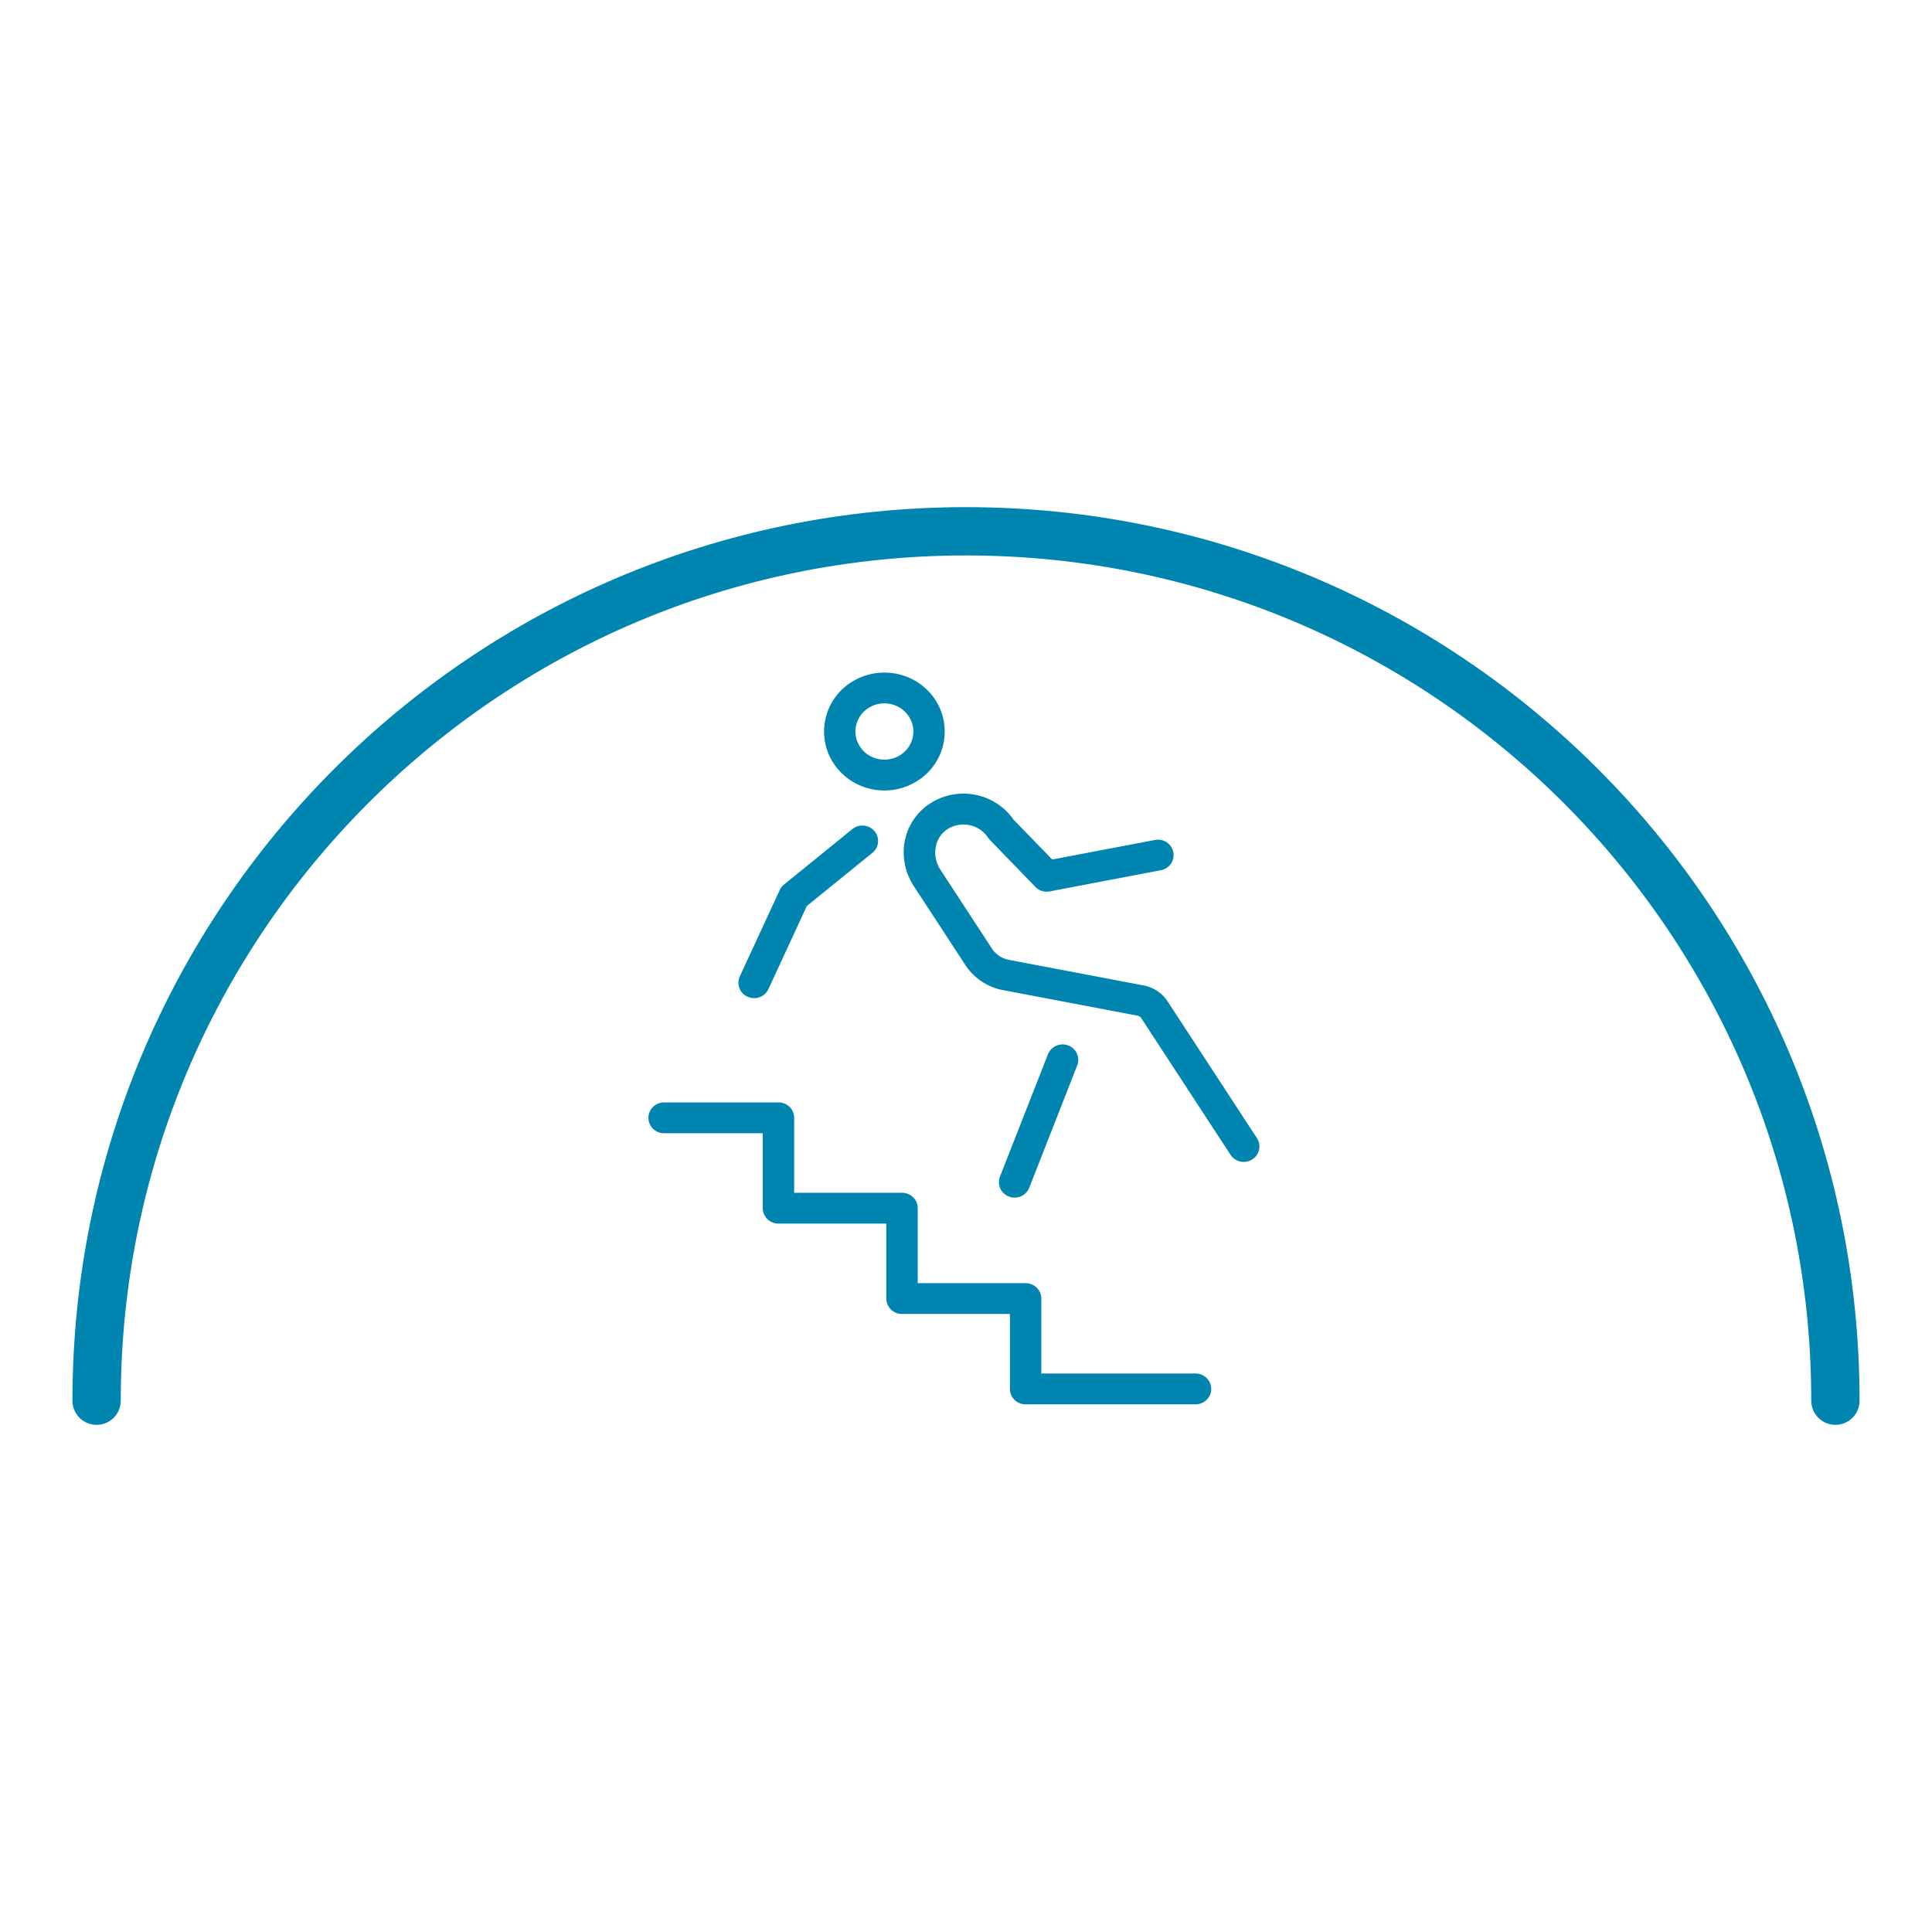 <svg xmlns="http://www.w3.org/2000/svg" width="80" height="80" viewBox="0 0 80 80"><g fill="none" fill-rule="evenodd"><g stroke="#0085B0"><path stroke-linecap="round" stroke-width="2" d="M76 58c0-19.882-16.118-36-36-36-9.978 0-19.007 4.059-25.527 10.616C8 39.125 4 48.096 4 58"/><path fill="#0085B0" stroke-width=".3" d="M32.235 45.798c.276 0 .5.219.5.488v3.254h4.616c.277 0 .5.218.5.488v3.254h4.617c.277 0 .5.219.5.488v3.254h6.536c.276 0 .5.218.5.487 0 .27-.224.489-.5.489h-7.036a.494.494 0 0 1-.5-.489v-3.253H37.35a.494.494 0 0 1-.5-.488v-3.254h-4.616a.494.494 0 0 1-.5-.488v-3.253H27.5a.494.494 0 0 1-.5-.489c0-.27.224-.488.5-.488Zm11.297-2.086a.503.503 0 0 1 .646-.282.485.485 0 0 1 .289.63l-1.987 5.066a.5.5 0 0 1-.646.281.485.485 0 0 1-.288-.63ZM38.53 33.44a2.38 2.38 0 0 1 1.815-.385c.613.117 1.16.472 1.505.977l1.67 1.721 4.33-.824a.497.497 0 0 1 .588.385.489.489 0 0 1-.395.572l-4.602.877a.501.501 0 0 1-.46-.143l-1.889-1.95a.526.526 0 0 1-.057-.072 1.372 1.372 0 0 0-1.923-.362c-.575.398-.707 1.233-.297 1.86l2.13 3.26c.181.278.474.474.806.537l5.579 1.06c.365.07.691.285.892.593l3.7 5.664a.48.48 0 0 1-.153.673.502.502 0 0 1-.691-.149l-3.7-5.664a.368.368 0 0 0-.239-.159l-5.58-1.06a2.244 2.244 0 0 1-1.458-.97l-2.13-3.26c-.704-1.076-.458-2.474.56-3.18Zm-3.14 1.006a.51.51 0 0 1 .704.063.48.48 0 0 1-.064.688l-2.742 2.224-1.605 3.472a.502.502 0 0 1-.662.244.484.484 0 0 1-.251-.645l1.653-3.574a.49.49 0 0 1 .137-.174Zm-.031-6.087c1.092-.68 2.547-.365 3.244.7a2.26 2.26 0 0 1-.72 3.163c-.39.243-.827.36-1.258.36a2.367 2.367 0 0 1-1.986-1.06 2.26 2.26 0 0 1 .72-3.163Zm1.26.616c-.255 0-.504.07-.723.206a1.31 1.31 0 0 0-.592.825c-.078.343-.014.695.18.99.193.298.494.502.845.579a1.38 1.38 0 0 0 1.017-.175c.303-.19.514-.481.592-.825a1.28 1.28 0 0 0-.18-.99 1.339 1.339 0 0 0-.845-.578 1.399 1.399 0 0 0-.294-.032Z"/></g></g></svg>